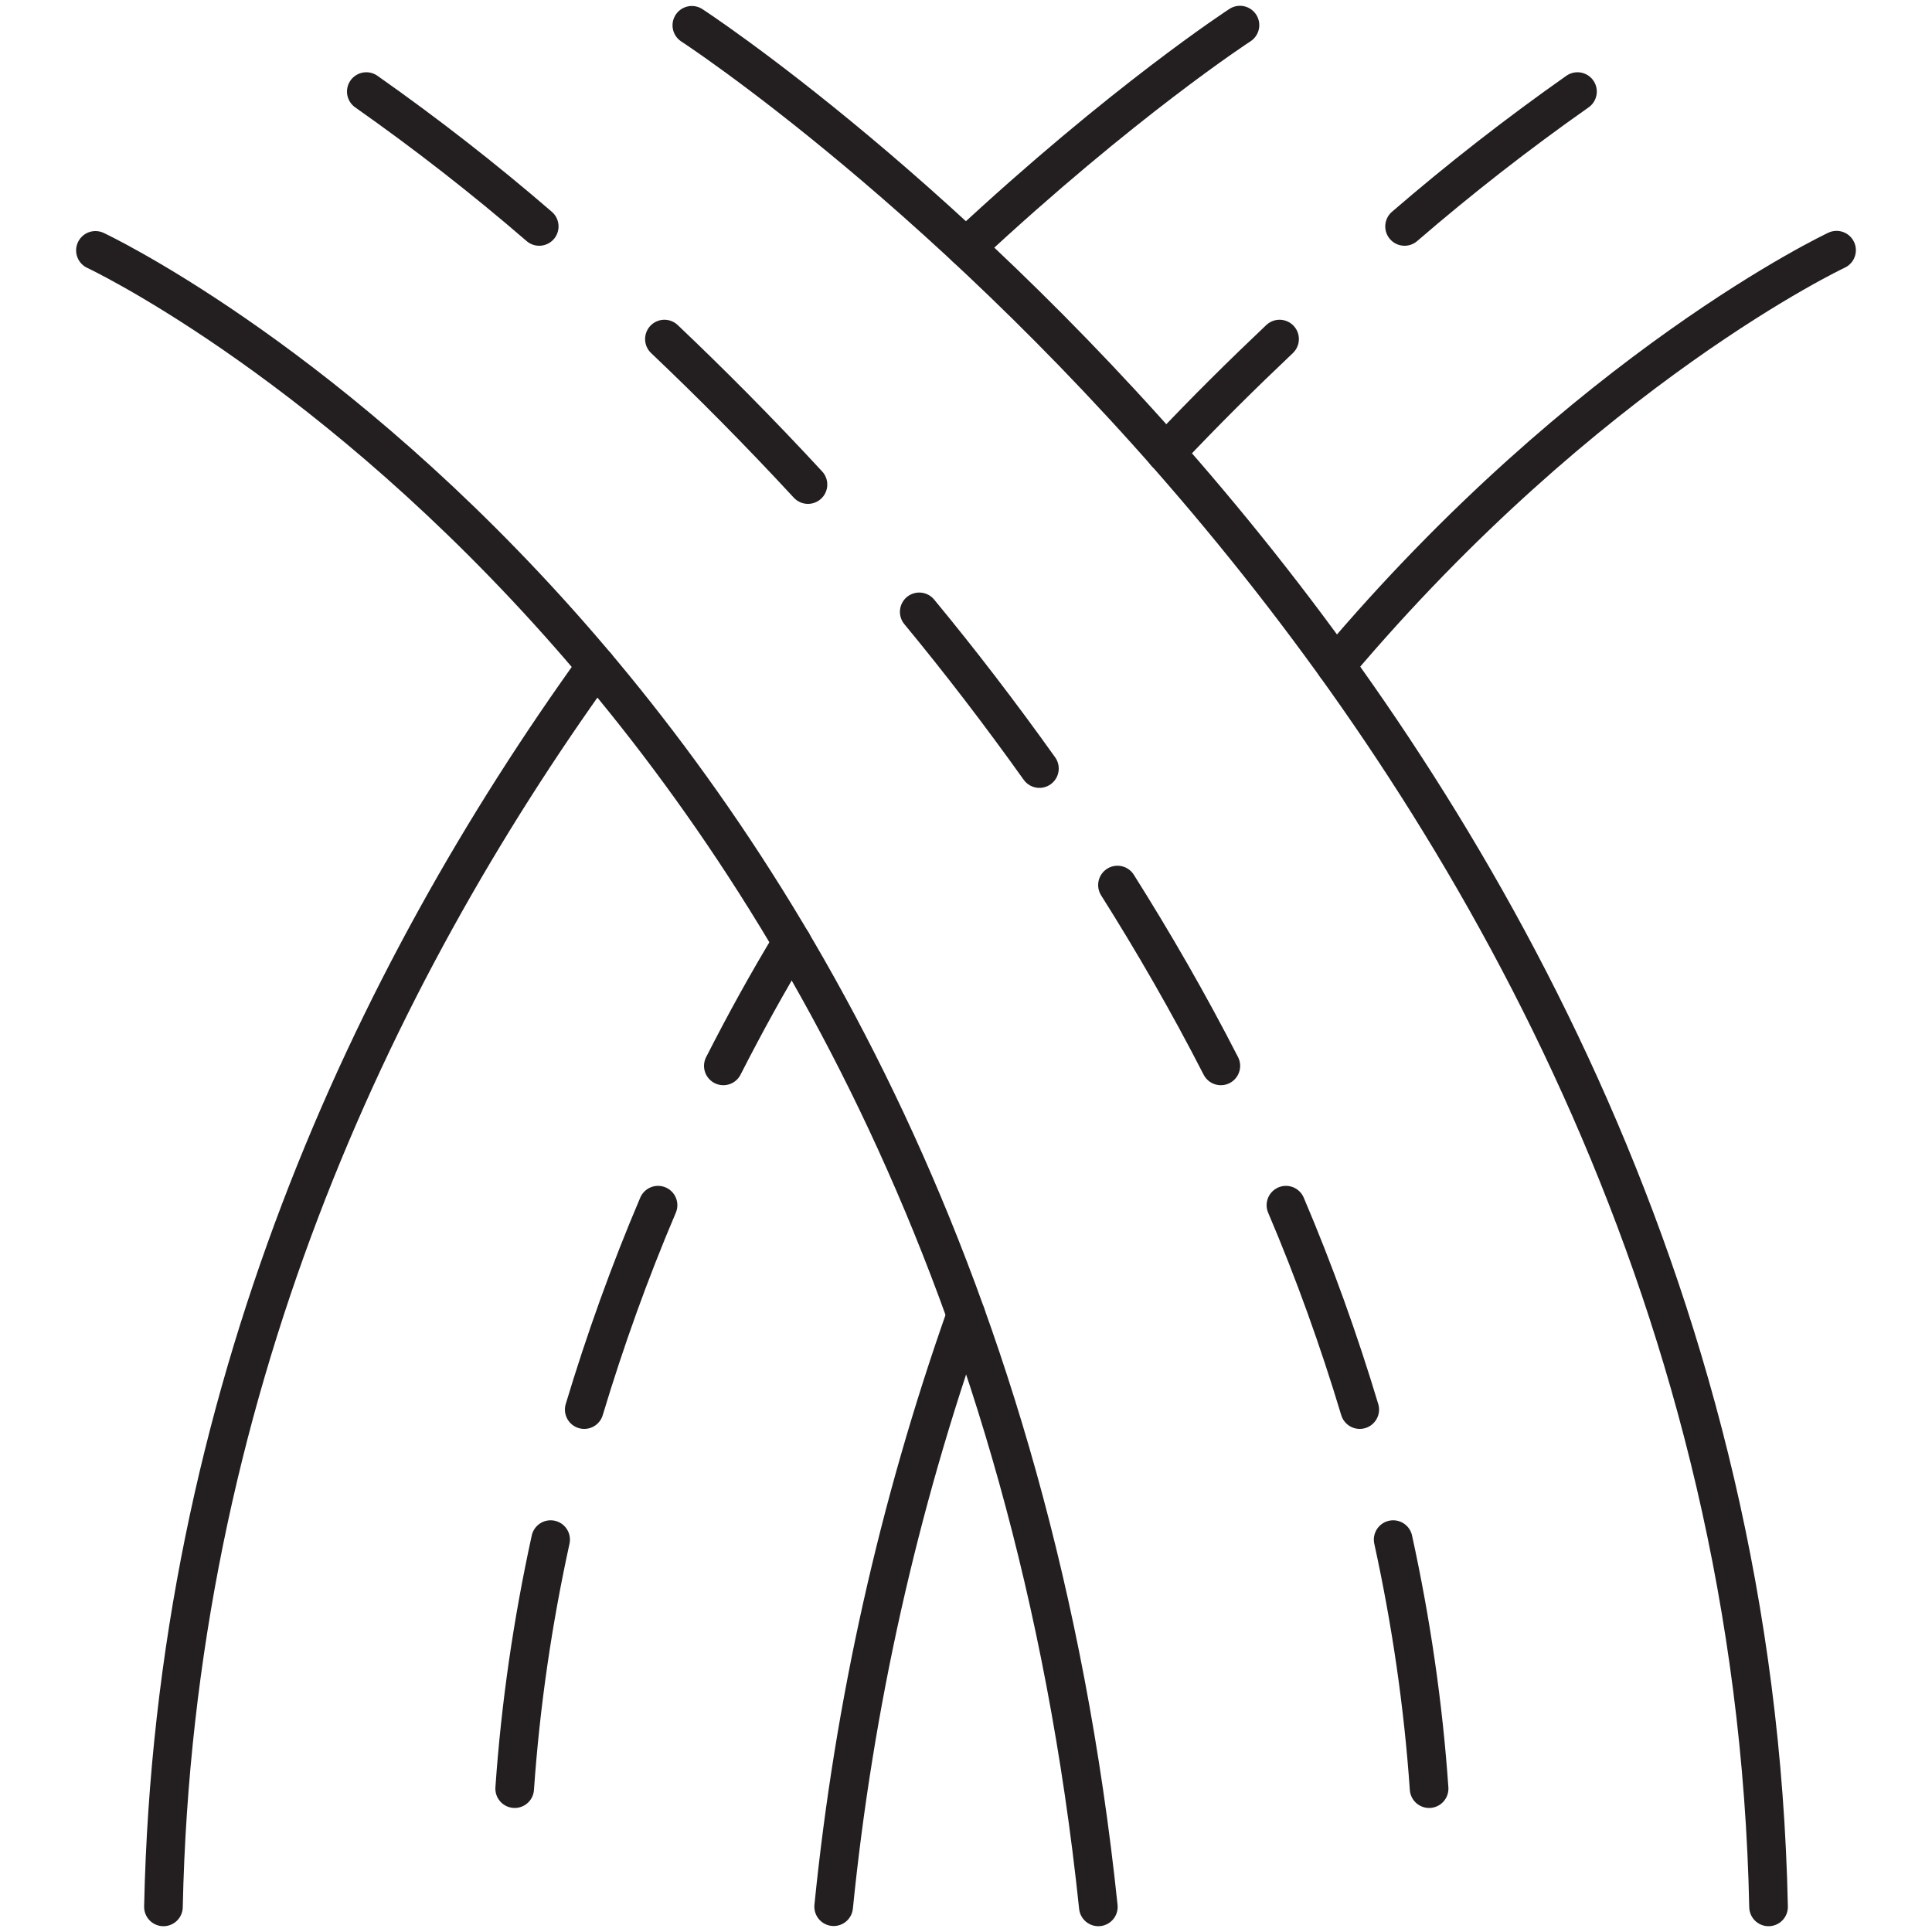 <?xml version="1.0" encoding="UTF-8"?><svg id="Layer_1" xmlns="http://www.w3.org/2000/svg" viewBox="0 0 100 100"><defs><style>.cls-1{fill:none;stroke:#231f20;stroke-linecap:round;stroke-linejoin:round;stroke-width:2px;}</style></defs><g id="Group_382"><path id="Path_758" class="cls-1" d="m4.94,12.96s45.13,21.13,51.91,85.74"/><path id="Path_759" class="cls-1" d="m35.81,1.31s54.45,35.43,55.73,97.39"/><path id="Path_760" class="cls-1" d="m50,68.06c-3.5,9.9-5.8,20.18-6.85,30.63"/><path id="Path_761" class="cls-1" d="m69.14,34.45c13.04-15.46,25.92-21.5,25.92-21.5"/><path id="Path_762" class="cls-1" d="m30.86,34.47c-11.58,16.09-21.84,37.74-22.4,64.23"/><path id="Path_763" class="cls-1" d="m64.18,1.3s-6.05,3.93-14.18,11.51"/><path id="Path_764" class="cls-1" d="m72.11,79.69c.93,4.25,1.56,8.56,1.86,12.89"/><path id="Path_765" class="cls-1" d="m66.56,62.38c1.47,3.45,2.74,6.99,3.82,10.58"/><path id="Path_766" class="cls-1" d="m57.84,45.81c1.88,2.98,3.68,6.1,5.35,9.36"/><path id="Path_767" class="cls-1" d="m47.58,31.67c2.1,2.54,4.18,5.25,6.22,8.11"/><path id="Path_768" class="cls-1" d="m34.39,17.55c2.36,2.24,4.87,4.76,7.43,7.53"/><path id="Path_769" class="cls-1" d="m18.96,4.74c3.1,2.18,6.09,4.51,8.95,6.98"/><path id="Path_770" class="cls-1" d="m28.5,79.69c-.93,4.25-1.56,8.56-1.86,12.89"/><path id="Path_771" class="cls-1" d="m34.06,62.38c-1.47,3.45-2.74,6.99-3.82,10.58"/><path id="Path_772" class="cls-1" d="m40.99,48.77c-1.25,2.06-2.43,4.2-3.55,6.4"/><path id="Path_773" class="cls-1" d="m66.23,17.55c-1.89,1.79-3.87,3.74-5.89,5.89"/><path id="Path_774" class="cls-1" d="m81.65,4.74c-3.1,2.18-6.09,4.51-8.95,6.98"/></g></svg>